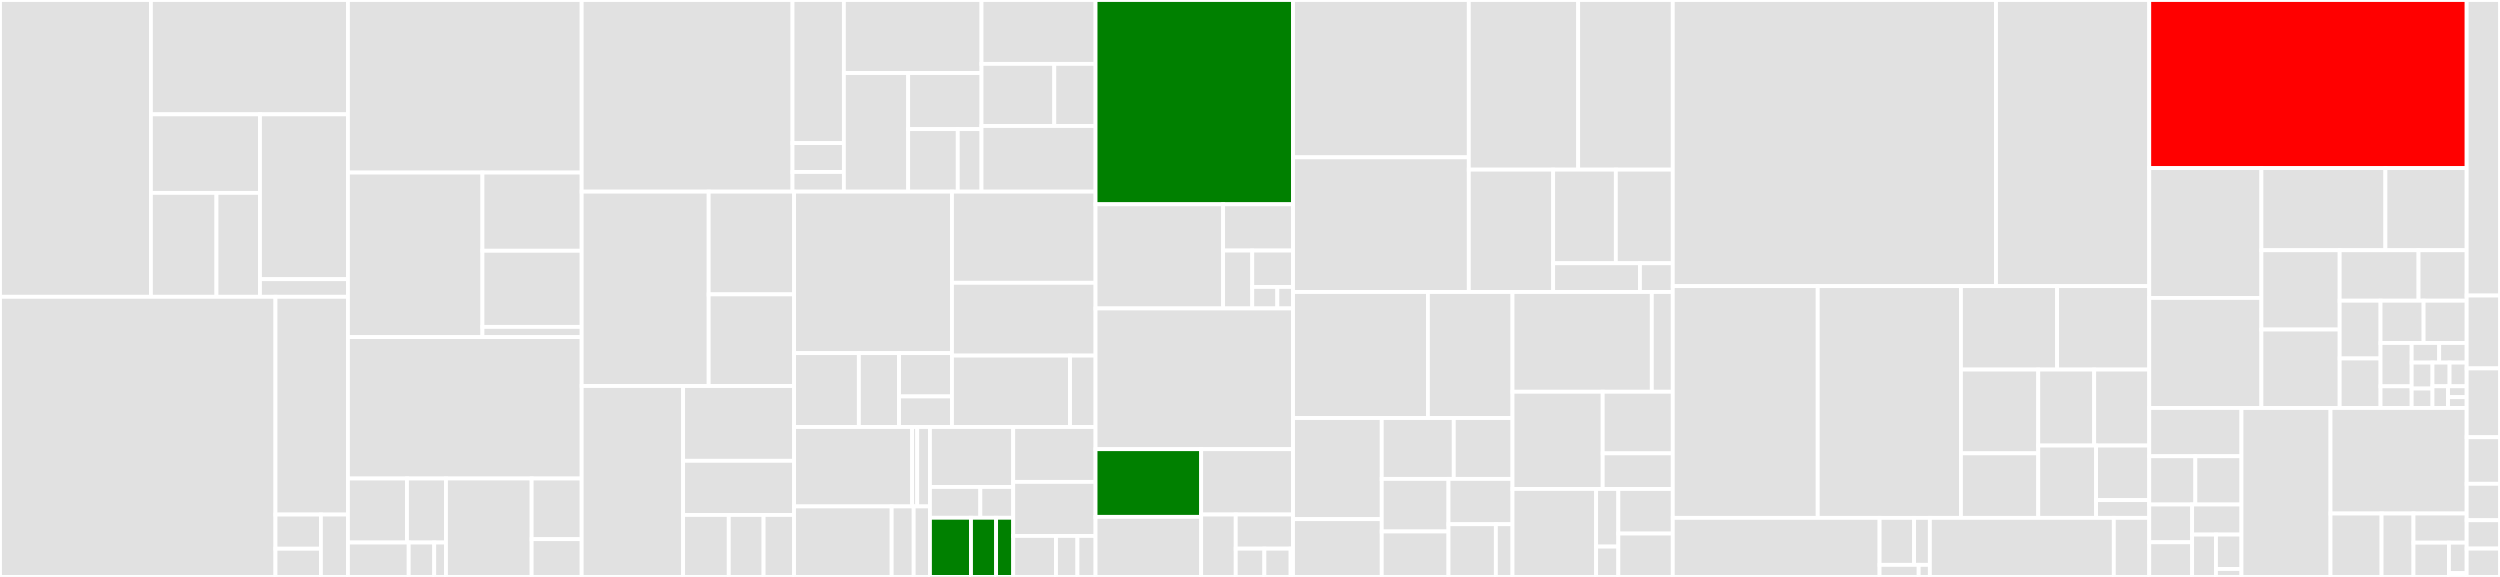 <svg baseProfile="full" width="650" height="150" viewBox="0 0 650 150" version="1.1"
xmlns="http://www.w3.org/2000/svg" xmlns:ev="http://www.w3.org/2001/xml-events"
xmlns:xlink="http://www.w3.org/1999/xlink">

<rect x="0" y="0" width="650" height="150" fill="#333333" stroke="none"/>

<style>rect.s{mask:url(#mask);}</style>
<defs>
  <pattern id="white" width="4" height="4" patternUnits="userSpaceOnUse" patternTransform="rotate(45)">
    <rect width="2" height="2" transform="translate(0,0)" fill="white"></rect>
  </pattern>
  <mask id="mask">
    <rect x="0" y="0" width="100%" height="100%" fill="url(#white)"></rect>
  </mask>
</defs>

<rect x="0" y="0" width="39.237" height="77.167" fill="#e1e1e1" stroke="white" stroke-width="1" class=" tooltipped" data-content="src/Components/CreateImageWizard/steps/Review/ReviewStepTextLists.tsx"><title>src/Components/CreateImageWizard/steps/Review/ReviewStepTextLists.tsx</title></rect>
<rect x="39.237" y="0" width="51.232" height="29.728" fill="#e1e1e1" stroke="white" stroke-width="1" class=" tooltipped" data-content="src/Components/CreateImageWizard/steps/Review/ReviewStep.tsx"><title>src/Components/CreateImageWizard/steps/Review/ReviewStep.tsx</title></rect>
<rect x="39.237" y="29.728" width="28.355" height="20.423" fill="#e1e1e1" stroke="white" stroke-width="1" class=" tooltipped" data-content="src/Components/CreateImageWizard/steps/Review/Footer/CreateDropdown.tsx"><title>src/Components/CreateImageWizard/steps/Review/Footer/CreateDropdown.tsx</title></rect>
<rect x="39.237" y="50.151" width="17.047" height="27.016" fill="#e1e1e1" stroke="white" stroke-width="1" class=" tooltipped" data-content="src/Components/CreateImageWizard/steps/Review/Footer/Footer.tsx"><title>src/Components/CreateImageWizard/steps/Review/Footer/Footer.tsx</title></rect>
<rect x="56.284" y="50.151" width="11.308" height="27.016" fill="#e1e1e1" stroke="white" stroke-width="1" class=" tooltipped" data-content="src/Components/CreateImageWizard/steps/Review/Footer/EditDropdown.tsx"><title>src/Components/CreateImageWizard/steps/Review/Footer/EditDropdown.tsx</title></rect>
<rect x="67.592" y="29.728" width="22.877" height="42.855" fill="#e1e1e1" stroke="white" stroke-width="1" class=" tooltipped" data-content="src/Components/CreateImageWizard/steps/Review/ReviewStepTables.tsx"><title>src/Components/CreateImageWizard/steps/Review/ReviewStepTables.tsx</title></rect>
<rect x="67.592" y="72.583" width="22.877" height="4.585" fill="#e1e1e1" stroke="white" stroke-width="1" class=" tooltipped" data-content="src/Components/CreateImageWizard/steps/Review/index.tsx"><title>src/Components/CreateImageWizard/steps/Review/index.tsx</title></rect>
<rect x="0" y="77.167" width="71.624" height="72.833" fill="#e1e1e1" stroke="white" stroke-width="1" class=" tooltipped" data-content="src/Components/CreateImageWizard/steps/Packages/Packages.tsx"><title>src/Components/CreateImageWizard/steps/Packages/Packages.tsx</title></rect>
<rect x="71.624" y="77.167" width="18.845" height="56.621" fill="#e1e1e1" stroke="white" stroke-width="1" class=" tooltipped" data-content="src/Components/CreateImageWizard/steps/Packages/PackageRecommendations.tsx"><title>src/Components/CreateImageWizard/steps/Packages/PackageRecommendations.tsx</title></rect>
<rect x="71.624" y="133.788" width="11.813" height="8.878" fill="#e1e1e1" stroke="white" stroke-width="1" class=" tooltipped" data-content="src/Components/CreateImageWizard/steps/Packages/components/PackageInfoNotAvailablePopover.tsx"><title>src/Components/CreateImageWizard/steps/Packages/components/PackageInfoNotAvailablePopover.tsx</title></rect>
<rect x="71.624" y="142.666" width="11.813" height="7.334" fill="#e1e1e1" stroke="white" stroke-width="1" class=" tooltipped" data-content="src/Components/CreateImageWizard/steps/Packages/components/CustomHelperText.tsx"><title>src/Components/CreateImageWizard/steps/Packages/components/CustomHelperText.tsx</title></rect>
<rect x="83.437" y="133.788" width="7.032" height="16.212" fill="#e1e1e1" stroke="white" stroke-width="1" class=" tooltipped" data-content="src/Components/CreateImageWizard/steps/Packages/index.tsx"><title>src/Components/CreateImageWizard/steps/Packages/index.tsx</title></rect>
<rect x="90.469" y="0" width="60.768" height="44.872" fill="#e1e1e1" stroke="white" stroke-width="1" class=" tooltipped" data-content="src/Components/CreateImageWizard/steps/Locale/keyboardsList.ts"><title>src/Components/CreateImageWizard/steps/Locale/keyboardsList.ts</title></rect>
<rect x="90.469" y="44.872" width="34.968" height="42.771" fill="#e1e1e1" stroke="white" stroke-width="1" class=" tooltipped" data-content="src/Components/CreateImageWizard/steps/Locale/languagesList.ts"><title>src/Components/CreateImageWizard/steps/Locale/languagesList.ts</title></rect>
<rect x="125.437" y="44.872" width="25.8" height="20.325" fill="#e1e1e1" stroke="white" stroke-width="1" class=" tooltipped" data-content="src/Components/CreateImageWizard/steps/Locale/components/LanguagesDropDown.tsx"><title>src/Components/CreateImageWizard/steps/Locale/components/LanguagesDropDown.tsx</title></rect>
<rect x="125.437" y="65.198" width="25.8" height="19.795" fill="#e1e1e1" stroke="white" stroke-width="1" class=" tooltipped" data-content="src/Components/CreateImageWizard/steps/Locale/components/KeyboardDropDown.tsx"><title>src/Components/CreateImageWizard/steps/Locale/components/KeyboardDropDown.tsx</title></rect>
<rect x="125.437" y="84.993" width="25.8" height="2.651" fill="#e1e1e1" stroke="white" stroke-width="1" class=" tooltipped" data-content="src/Components/CreateImageWizard/steps/Locale/index.tsx"><title>src/Components/CreateImageWizard/steps/Locale/index.tsx</title></rect>
<rect x="90.469" y="87.644" width="60.768" height="36.768" fill="#e1e1e1" stroke="white" stroke-width="1" class=" tooltipped" data-content="src/Components/CreateImageWizard/steps/Repositories/Repositories.tsx"><title>src/Components/CreateImageWizard/steps/Repositories/Repositories.tsx</title></rect>
<rect x="90.469" y="124.412" width="15.345" height="16.641" fill="#e1e1e1" stroke="white" stroke-width="1" class=" tooltipped" data-content="src/Components/CreateImageWizard/steps/Repositories/components/BulkSelect.tsx"><title>src/Components/CreateImageWizard/steps/Repositories/components/BulkSelect.tsx</title></rect>
<rect x="105.814" y="124.412" width="10.139" height="16.641" fill="#e1e1e1" stroke="white" stroke-width="1" class=" tooltipped" data-content="src/Components/CreateImageWizard/steps/Repositories/components/Utilities.ts"><title>src/Components/CreateImageWizard/steps/Repositories/components/Utilities.ts</title></rect>
<rect x="90.469" y="141.053" width="15.8" height="8.947" fill="#e1e1e1" stroke="white" stroke-width="1" class=" tooltipped" data-content="src/Components/CreateImageWizard/steps/Repositories/components/Empty.tsx"><title>src/Components/CreateImageWizard/steps/Repositories/components/Empty.tsx</title></rect>
<rect x="106.268" y="141.053" width="6.626" height="8.947" fill="#e1e1e1" stroke="white" stroke-width="1" class=" tooltipped" data-content="src/Components/CreateImageWizard/steps/Repositories/components/Loading.tsx"><title>src/Components/CreateImageWizard/steps/Repositories/components/Loading.tsx</title></rect>
<rect x="112.894" y="141.053" width="3.058" height="8.947" fill="#e1e1e1" stroke="white" stroke-width="1" class=" tooltipped" data-content="src/Components/CreateImageWizard/steps/Repositories/components/Error.tsx"><title>src/Components/CreateImageWizard/steps/Repositories/components/Error.tsx</title></rect>
<rect x="115.952" y="124.412" width="22.276" height="25.588" fill="#e1e1e1" stroke="white" stroke-width="1" class=" tooltipped" data-content="src/Components/CreateImageWizard/steps/Repositories/RepositoriesStatus.tsx"><title>src/Components/CreateImageWizard/steps/Repositories/RepositoriesStatus.tsx</title></rect>
<rect x="138.228" y="124.412" width="13.009" height="15.773" fill="#e1e1e1" stroke="white" stroke-width="1" class=" tooltipped" data-content="src/Components/CreateImageWizard/steps/Repositories/index.tsx"><title>src/Components/CreateImageWizard/steps/Repositories/index.tsx</title></rect>
<rect x="138.228" y="140.186" width="13.009" height="9.814" fill="#e1e1e1" stroke="white" stroke-width="1" class=" tooltipped" data-content="src/Components/CreateImageWizard/steps/Repositories/RepositoryUnavailable.tsx"><title>src/Components/CreateImageWizard/steps/Repositories/RepositoryUnavailable.tsx</title></rect>
<rect x="151.237" y="0" width="54.815" height="49.829" fill="#e1e1e1" stroke="white" stroke-width="1" class=" tooltipped" data-content="src/Components/CreateImageWizard/steps/Timezone/timezonesList.ts"><title>src/Components/CreateImageWizard/steps/Timezone/timezonesList.ts</title></rect>
<rect x="206.052" y="0" width="13.361" height="37.201" fill="#e1e1e1" stroke="white" stroke-width="1" class=" tooltipped" data-content="src/Components/CreateImageWizard/steps/Timezone/components/TimezoneDropDown.tsx"><title>src/Components/CreateImageWizard/steps/Timezone/components/TimezoneDropDown.tsx</title></rect>
<rect x="206.052" y="37.201" width="13.361" height="7.509" fill="#e1e1e1" stroke="white" stroke-width="1" class=" tooltipped" data-content="src/Components/CreateImageWizard/steps/Timezone/components/NtpServersInput.tsx"><title>src/Components/CreateImageWizard/steps/Timezone/components/NtpServersInput.tsx</title></rect>
<rect x="206.052" y="44.71" width="13.361" height="5.119" fill="#e1e1e1" stroke="white" stroke-width="1" class=" tooltipped" data-content="src/Components/CreateImageWizard/steps/Timezone/index.tsx"><title>src/Components/CreateImageWizard/steps/Timezone/index.tsx</title></rect>
<rect x="219.412" y="0" width="35.781" height="18.989" fill="#e1e1e1" stroke="white" stroke-width="1" class=" tooltipped" data-content="src/Components/CreateImageWizard/steps/TargetEnvironment/Azure/index.tsx"><title>src/Components/CreateImageWizard/steps/TargetEnvironment/Azure/index.tsx</title></rect>
<rect x="219.412" y="18.989" width="16.707" height="30.841" fill="#e1e1e1" stroke="white" stroke-width="1" class=" tooltipped" data-content="src/Components/CreateImageWizard/steps/TargetEnvironment/Azure/AzureSourcesSelect.tsx"><title>src/Components/CreateImageWizard/steps/TargetEnvironment/Azure/AzureSourcesSelect.tsx</title></rect>
<rect x="236.12" y="18.989" width="19.073" height="14.584" fill="#e1e1e1" stroke="white" stroke-width="1" class=" tooltipped" data-content="src/Components/CreateImageWizard/steps/TargetEnvironment/Azure/AzureResourceGroups.tsx"><title>src/Components/CreateImageWizard/steps/TargetEnvironment/Azure/AzureResourceGroups.tsx</title></rect>
<rect x="236.12" y="33.572" width="12.902" height="16.257" fill="#e1e1e1" stroke="white" stroke-width="1" class=" tooltipped" data-content="src/Components/CreateImageWizard/steps/TargetEnvironment/Azure/AzureHyperVSelect.tsx"><title>src/Components/CreateImageWizard/steps/TargetEnvironment/Azure/AzureHyperVSelect.tsx</title></rect>
<rect x="249.022" y="33.572" width="6.171" height="16.257" fill="#e1e1e1" stroke="white" stroke-width="1" class=" tooltipped" data-content="src/Components/CreateImageWizard/steps/TargetEnvironment/Azure/AzureAuthButton.tsx"><title>src/Components/CreateImageWizard/steps/TargetEnvironment/Azure/AzureAuthButton.tsx</title></rect>
<rect x="255.193" y="0" width="29.649" height="16.61" fill="#e1e1e1" stroke="white" stroke-width="1" class=" tooltipped" data-content="src/Components/CreateImageWizard/steps/TargetEnvironment/Aws/index.tsx"><title>src/Components/CreateImageWizard/steps/TargetEnvironment/Aws/index.tsx</title></rect>
<rect x="255.193" y="16.61" width="18.919" height="16.148" fill="#e1e1e1" stroke="white" stroke-width="1" class=" tooltipped" data-content="src/Components/CreateImageWizard/steps/TargetEnvironment/Aws/AwsSourcesSelect.tsx"><title>src/Components/CreateImageWizard/steps/TargetEnvironment/Aws/AwsSourcesSelect.tsx</title></rect>
<rect x="274.112" y="16.61" width="10.73" height="16.148" fill="#e1e1e1" stroke="white" stroke-width="1" class=" tooltipped" data-content="src/Components/CreateImageWizard/steps/TargetEnvironment/Aws/AwsAccountId.tsx"><title>src/Components/CreateImageWizard/steps/TargetEnvironment/Aws/AwsAccountId.tsx</title></rect>
<rect x="255.193" y="32.758" width="29.649" height="17.071" fill="#e1e1e1" stroke="white" stroke-width="1" class=" tooltipped" data-content="src/Components/CreateImageWizard/steps/TargetEnvironment/Gcp/index.tsx"><title>src/Components/CreateImageWizard/steps/TargetEnvironment/Gcp/index.tsx</title></rect>
<rect x="151.237" y="49.829" width="33.022" height="50.54" fill="#e1e1e1" stroke="white" stroke-width="1" class=" tooltipped" data-content="src/Components/CreateImageWizard/steps/Oscap/Oscap.tsx"><title>src/Components/CreateImageWizard/steps/Oscap/Oscap.tsx</title></rect>
<rect x="184.259" y="49.829" width="22.195" height="26.708" fill="#e1e1e1" stroke="white" stroke-width="1" class=" tooltipped" data-content="src/Components/CreateImageWizard/steps/Oscap/OscapProfileInformation.tsx"><title>src/Components/CreateImageWizard/steps/Oscap/OscapProfileInformation.tsx</title></rect>
<rect x="184.259" y="76.537" width="22.195" height="23.832" fill="#e1e1e1" stroke="white" stroke-width="1" class=" tooltipped" data-content="src/Components/CreateImageWizard/steps/Oscap/index.tsx"><title>src/Components/CreateImageWizard/steps/Oscap/index.tsx</title></rect>
<rect x="151.237" y="100.369" width="26.368" height="49.631" fill="#e1e1e1" stroke="white" stroke-width="1" class=" tooltipped" data-content="src/Components/CreateImageWizard/steps/ImageOutput/TargetEnvironment.tsx"><title>src/Components/CreateImageWizard/steps/ImageOutput/TargetEnvironment.tsx</title></rect>
<rect x="177.605" y="100.369" width="28.849" height="19.441" fill="#e1e1e1" stroke="white" stroke-width="1" class=" tooltipped" data-content="src/Components/CreateImageWizard/steps/ImageOutput/ReleaseLifecycle.tsx"><title>src/Components/CreateImageWizard/steps/ImageOutput/ReleaseLifecycle.tsx</title></rect>
<rect x="177.605" y="119.81" width="28.849" height="14.067" fill="#e1e1e1" stroke="white" stroke-width="1" class=" tooltipped" data-content="src/Components/CreateImageWizard/steps/ImageOutput/ReleaseSelect.tsx"><title>src/Components/CreateImageWizard/steps/ImageOutput/ReleaseSelect.tsx</title></rect>
<rect x="177.605" y="133.878" width="11.879" height="16.122" fill="#e1e1e1" stroke="white" stroke-width="1" class=" tooltipped" data-content="src/Components/CreateImageWizard/steps/ImageOutput/ArchSelect.tsx"><title>src/Components/CreateImageWizard/steps/ImageOutput/ArchSelect.tsx</title></rect>
<rect x="189.484" y="133.878" width="9.051" height="16.122" fill="#e1e1e1" stroke="white" stroke-width="1" class=" tooltipped" data-content="src/Components/CreateImageWizard/steps/ImageOutput/CentOSAcknowledgement.tsx"><title>src/Components/CreateImageWizard/steps/ImageOutput/CentOSAcknowledgement.tsx</title></rect>
<rect x="198.535" y="133.878" width="7.919" height="16.122" fill="#e1e1e1" stroke="white" stroke-width="1" class=" tooltipped" data-content="src/Components/CreateImageWizard/steps/ImageOutput/index.tsx"><title>src/Components/CreateImageWizard/steps/ImageOutput/index.tsx</title></rect>
<rect x="206.455" y="49.829" width="41.057" height="41.982" fill="#e1e1e1" stroke="white" stroke-width="1" class=" tooltipped" data-content="src/Components/CreateImageWizard/steps/FileSystem/FileSystemTable.tsx"><title>src/Components/CreateImageWizard/steps/FileSystem/FileSystemTable.tsx</title></rect>
<rect x="206.455" y="91.811" width="16.85" height="19.214" fill="#e1e1e1" stroke="white" stroke-width="1" class=" tooltipped" data-content="src/Components/CreateImageWizard/steps/FileSystem/FileSystemConfiguration.tsx"><title>src/Components/CreateImageWizard/steps/FileSystem/FileSystemConfiguration.tsx</title></rect>
<rect x="223.304" y="91.811" width="10.442" height="19.214" fill="#e1e1e1" stroke="white" stroke-width="1" class=" tooltipped" data-content="src/Components/CreateImageWizard/steps/FileSystem/FileSystemPartition.tsx"><title>src/Components/CreateImageWizard/steps/FileSystem/FileSystemPartition.tsx</title></rect>
<rect x="233.747" y="91.811" width="13.765" height="11.263" fill="#e1e1e1" stroke="white" stroke-width="1" class=" tooltipped" data-content="src/Components/CreateImageWizard/steps/FileSystem/index.tsx"><title>src/Components/CreateImageWizard/steps/FileSystem/index.tsx</title></rect>
<rect x="233.747" y="103.075" width="13.765" height="7.951" fill="#e1e1e1" stroke="white" stroke-width="1" class=" tooltipped" data-content="src/Components/CreateImageWizard/steps/FileSystem/FileSystemAutomaticPartitionInformation.tsx"><title>src/Components/CreateImageWizard/steps/FileSystem/FileSystemAutomaticPartitionInformation.tsx</title></rect>
<rect x="247.511" y="49.829" width="37.331" height="23.697" fill="#e1e1e1" stroke="white" stroke-width="1" class=" tooltipped" data-content="src/Components/CreateImageWizard/steps/Registration/ActivationKeysList.tsx"><title>src/Components/CreateImageWizard/steps/Registration/ActivationKeysList.tsx</title></rect>
<rect x="247.511" y="73.526" width="37.331" height="18.933" fill="#e1e1e1" stroke="white" stroke-width="1" class=" tooltipped" data-content="src/Components/CreateImageWizard/steps/Registration/Registration.tsx"><title>src/Components/CreateImageWizard/steps/Registration/Registration.tsx</title></rect>
<rect x="247.511" y="92.459" width="30.7" height="18.566" fill="#e1e1e1" stroke="white" stroke-width="1" class=" tooltipped" data-content="src/Components/CreateImageWizard/steps/Registration/ActivationKeyInformation.tsx"><title>src/Components/CreateImageWizard/steps/Registration/ActivationKeyInformation.tsx</title></rect>
<rect x="278.211" y="92.459" width="6.631" height="18.566" fill="#e1e1e1" stroke="white" stroke-width="1" class=" tooltipped" data-content="src/Components/CreateImageWizard/steps/Registration/index.tsx"><title>src/Components/CreateImageWizard/steps/Registration/index.tsx</title></rect>
<rect x="206.455" y="111.025" width="30.696" height="20.649" fill="#e1e1e1" stroke="white" stroke-width="1" class=" tooltipped" data-content="src/Components/CreateImageWizard/steps/Kernel/components/KernelName.tsx"><title>src/Components/CreateImageWizard/steps/Kernel/components/KernelName.tsx</title></rect>
<rect x="237.15" y="111.025" width="1.325" height="20.649" fill="#e1e1e1" stroke="white" stroke-width="1" class=" tooltipped" data-content="src/Components/CreateImageWizard/steps/Kernel/components/KernelArguments.tsx"><title>src/Components/CreateImageWizard/steps/Kernel/components/KernelArguments.tsx</title></rect>
<rect x="238.475" y="111.025" width="3.312" height="20.649" fill="#e1e1e1" stroke="white" stroke-width="1" class=" tooltipped" data-content="src/Components/CreateImageWizard/steps/Kernel/index.tsx"><title>src/Components/CreateImageWizard/steps/Kernel/index.tsx</title></rect>
<rect x="206.455" y="131.674" width="25.38" height="18.326" fill="#e1e1e1" stroke="white" stroke-width="1" class=" tooltipped" data-content="src/Components/CreateImageWizard/steps/Users/component/UserInfo.tsx"><title>src/Components/CreateImageWizard/steps/Users/component/UserInfo.tsx</title></rect>
<rect x="231.835" y="131.674" width="5.723" height="18.326" fill="#e1e1e1" stroke="white" stroke-width="1" class=" tooltipped" data-content="src/Components/CreateImageWizard/steps/Users/component/Empty.tsx"><title>src/Components/CreateImageWizard/steps/Users/component/Empty.tsx</title></rect>
<rect x="237.558" y="131.674" width="4.23" height="18.326" fill="#e1e1e1" stroke="white" stroke-width="1" class=" tooltipped" data-content="src/Components/CreateImageWizard/steps/Users/index.tsx"><title>src/Components/CreateImageWizard/steps/Users/index.tsx</title></rect>
<rect x="241.788" y="111.025" width="21.644" height="15.59" fill="#e1e1e1" stroke="white" stroke-width="1" class=" tooltipped" data-content="src/Components/CreateImageWizard/steps/Snapshot/Snapshot.tsx"><title>src/Components/CreateImageWizard/steps/Snapshot/Snapshot.tsx</title></rect>
<rect x="241.788" y="126.615" width="13.101" height="8.006" fill="#e1e1e1" stroke="white" stroke-width="1" class=" tooltipped" data-content="src/Components/CreateImageWizard/steps/Snapshot/index.tsx"><title>src/Components/CreateImageWizard/steps/Snapshot/index.tsx</title></rect>
<rect x="254.888" y="126.615" width="8.544" height="8.006" fill="#e1e1e1" stroke="white" stroke-width="1" class=" tooltipped" data-content="src/Components/CreateImageWizard/steps/Snapshot/components/ConditionalTooltip.tsx"><title>src/Components/CreateImageWizard/steps/Snapshot/components/ConditionalTooltip.tsx</title></rect>
<rect x="241.788" y="134.621" width="10.674" height="15.379" fill="green" stroke="white" stroke-width="1" class=" tooltipped" data-content="src/Components/CreateImageWizard/steps/Firewall/components/Services.tsx"><title>src/Components/CreateImageWizard/steps/Firewall/components/Services.tsx</title></rect>
<rect x="252.462" y="134.621" width="6.523" height="15.379" fill="green" stroke="white" stroke-width="1" class=" tooltipped" data-content="src/Components/CreateImageWizard/steps/Firewall/components/PortsInput.tsx"><title>src/Components/CreateImageWizard/steps/Firewall/components/PortsInput.tsx</title></rect>
<rect x="258.984" y="134.621" width="4.447" height="15.379" fill="green" stroke="white" stroke-width="1" class=" tooltipped" data-content="src/Components/CreateImageWizard/steps/Firewall/index.tsx"><title>src/Components/CreateImageWizard/steps/Firewall/index.tsx</title></rect>
<rect x="263.432" y="111.025" width="21.41" height="14.269" fill="#e1e1e1" stroke="white" stroke-width="1" class=" tooltipped" data-content="src/Components/CreateImageWizard/steps/FirstBoot/index.tsx"><title>src/Components/CreateImageWizard/steps/FirstBoot/index.tsx</title></rect>
<rect x="263.432" y="125.295" width="21.41" height="14.056" fill="#e1e1e1" stroke="white" stroke-width="1" class=" tooltipped" data-content="src/Components/CreateImageWizard/steps/Details/index.tsx"><title>src/Components/CreateImageWizard/steps/Details/index.tsx</title></rect>
<rect x="263.432" y="139.351" width="11.133" height="10.649" fill="#e1e1e1" stroke="white" stroke-width="1" class=" tooltipped" data-content="src/Components/CreateImageWizard/steps/Hostname/components/HostnameInput.tsx"><title>src/Components/CreateImageWizard/steps/Hostname/components/HostnameInput.tsx</title></rect>
<rect x="274.565" y="139.351" width="5.567" height="10.649" fill="#e1e1e1" stroke="white" stroke-width="1" class=" tooltipped" data-content="src/Components/CreateImageWizard/steps/Hostname/index.tsx"><title>src/Components/CreateImageWizard/steps/Hostname/index.tsx</title></rect>
<rect x="280.132" y="139.351" width="4.71" height="10.649" fill="#e1e1e1" stroke="white" stroke-width="1" class=" tooltipped" data-content="src/Components/CreateImageWizard/steps/Services/index.tsx"><title>src/Components/CreateImageWizard/steps/Services/index.tsx</title></rect>
<rect x="284.842" y="0" width="51.345" height="53.108" fill="green" stroke="white" stroke-width="1" class=" tooltipped" data-content="src/Components/CreateImageWizard/utilities/requestMapper.ts"><title>src/Components/CreateImageWizard/utilities/requestMapper.ts</title></rect>
<rect x="284.842" y="53.108" width="33.164" height="27.087" fill="#e1e1e1" stroke="white" stroke-width="1" class=" tooltipped" data-content="src/Components/CreateImageWizard/utilities/useValidation.tsx"><title>src/Components/CreateImageWizard/utilities/useValidation.tsx</title></rect>
<rect x="318.006" y="53.108" width="18.181" height="12.039" fill="#e1e1e1" stroke="white" stroke-width="1" class=" tooltipped" data-content="src/Components/CreateImageWizard/utilities/checkRepositoriesAvailability.ts"><title>src/Components/CreateImageWizard/utilities/checkRepositoriesAvailability.ts</title></rect>
<rect x="318.006" y="65.147" width="7.575" height="15.048" fill="#e1e1e1" stroke="white" stroke-width="1" class=" tooltipped" data-content="src/Components/CreateImageWizard/utilities/useGenerateDefaultName.ts"><title>src/Components/CreateImageWizard/utilities/useGenerateDefaultName.ts</title></rect>
<rect x="325.581" y="65.147" width="10.606" height="9.459" fill="#e1e1e1" stroke="white" stroke-width="1" class=" tooltipped" data-content="src/Components/CreateImageWizard/utilities/parseSizeUnit.ts"><title>src/Components/CreateImageWizard/utilities/parseSizeUnit.ts</title></rect>
<rect x="325.581" y="74.606" width="6.527" height="5.589" fill="#e1e1e1" stroke="white" stroke-width="1" class=" tooltipped" data-content="src/Components/CreateImageWizard/utilities/generateRandomId.ts"><title>src/Components/CreateImageWizard/utilities/generateRandomId.ts</title></rect>
<rect x="332.108" y="74.606" width="4.079" height="5.589" fill="#e1e1e1" stroke="white" stroke-width="1" class=" tooltipped" data-content="src/Components/CreateImageWizard/utilities/hasSpecificTargetOnly.ts"><title>src/Components/CreateImageWizard/utilities/hasSpecificTargetOnly.ts</title></rect>
<rect x="284.842" y="80.195" width="51.345" height="36.59" fill="#e1e1e1" stroke="white" stroke-width="1" class=" tooltipped" data-content="src/Components/CreateImageWizard/CreateImageWizard.tsx"><title>src/Components/CreateImageWizard/CreateImageWizard.tsx</title></rect>
<rect x="284.842" y="116.785" width="27.457" height="17.604" fill="green" stroke="white" stroke-width="1" class=" tooltipped" data-content="src/Components/CreateImageWizard/validators.ts"><title>src/Components/CreateImageWizard/validators.ts</title></rect>
<rect x="284.842" y="134.389" width="27.457" height="15.611" fill="#e1e1e1" stroke="white" stroke-width="1" class=" tooltipped" data-content="src/Components/CreateImageWizard/ValidatedTextInput.tsx"><title>src/Components/CreateImageWizard/ValidatedTextInput.tsx</title></rect>
<rect x="312.299" y="116.785" width="23.888" height="16.989" fill="#e1e1e1" stroke="white" stroke-width="1" class=" tooltipped" data-content="src/Components/CreateImageWizard/ChippingInput.tsx"><title>src/Components/CreateImageWizard/ChippingInput.tsx</title></rect>
<rect x="312.299" y="133.774" width="8.993" height="16.226" fill="#e1e1e1" stroke="white" stroke-width="1" class=" tooltipped" data-content="src/Components/CreateImageWizard/EditImageWizard.tsx"><title>src/Components/CreateImageWizard/EditImageWizard.tsx</title></rect>
<rect x="321.292" y="133.774" width="14.895" height="8.878" fill="#e1e1e1" stroke="white" stroke-width="1" class=" tooltipped" data-content="src/Components/CreateImageWizard/ImportImageWizard.tsx"><title>src/Components/CreateImageWizard/ImportImageWizard.tsx</title></rect>
<rect x="321.292" y="142.653" width="7.447" height="7.347" fill="#e1e1e1" stroke="white" stroke-width="1" class=" tooltipped" data-content="src/Components/CreateImageWizard/UsrSubDirectoriesDisabled.tsx"><title>src/Components/CreateImageWizard/UsrSubDirectoriesDisabled.tsx</title></rect>
<rect x="328.74" y="142.653" width="6.827" height="7.347" fill="#e1e1e1" stroke="white" stroke-width="1" class=" tooltipped" data-content="src/Components/CreateImageWizard/index.tsx"><title>src/Components/CreateImageWizard/index.tsx</title></rect>
<rect x="335.566" y="142.653" width="0.621" height="7.347" fill="#e1e1e1" stroke="white" stroke-width="1" class=" tooltipped" data-content="src/Components/CreateImageWizard/types.ts"><title>src/Components/CreateImageWizard/types.ts</title></rect>
<rect x="336.187" y="0" width="45.705" height="40.905" fill="#e1e1e1" stroke="white" stroke-width="1" class=" tooltipped" data-content="src/Components/ImagesTable/ImagesTable.tsx"><title>src/Components/ImagesTable/ImagesTable.tsx</title></rect>
<rect x="336.187" y="40.905" width="45.705" height="35.019" fill="#e1e1e1" stroke="white" stroke-width="1" class=" tooltipped" data-content="src/Components/ImagesTable/ImageDetails.tsx"><title>src/Components/ImagesTable/ImageDetails.tsx</title></rect>
<rect x="381.892" y="0" width="28.429" height="44.11" fill="#e1e1e1" stroke="white" stroke-width="1" class=" tooltipped" data-content="src/Components/ImagesTable/Instance.tsx"><title>src/Components/ImagesTable/Instance.tsx</title></rect>
<rect x="410.321" y="0" width="24.604" height="44.11" fill="#e1e1e1" stroke="white" stroke-width="1" class=" tooltipped" data-content="src/Components/ImagesTable/Status.tsx"><title>src/Components/ImagesTable/Status.tsx</title></rect>
<rect x="381.892" y="44.11" width="21.93" height="31.814" fill="#e1e1e1" stroke="white" stroke-width="1" class=" tooltipped" data-content="src/Components/ImagesTable/ImagesTableToolbar.tsx"><title>src/Components/ImagesTable/ImagesTableToolbar.tsx</title></rect>
<rect x="403.822" y="44.11" width="16.301" height="24.337" fill="#e1e1e1" stroke="white" stroke-width="1" class=" tooltipped" data-content="src/Components/ImagesTable/ClonesTable.tsx"><title>src/Components/ImagesTable/ClonesTable.tsx</title></rect>
<rect x="420.122" y="44.11" width="14.802" height="24.337" fill="#e1e1e1" stroke="white" stroke-width="1" class=" tooltipped" data-content="src/Components/ImagesTable/EmptyState.tsx"><title>src/Components/ImagesTable/EmptyState.tsx</title></rect>
<rect x="403.822" y="68.447" width="22.565" height="7.477" fill="#e1e1e1" stroke="white" stroke-width="1" class=" tooltipped" data-content="src/Components/ImagesTable/Release.tsx"><title>src/Components/ImagesTable/Release.tsx</title></rect>
<rect x="426.386" y="68.447" width="8.538" height="7.477" fill="#e1e1e1" stroke="white" stroke-width="1" class=" tooltipped" data-content="src/Components/ImagesTable/Target.tsx"><title>src/Components/ImagesTable/Target.tsx</title></rect>
<rect x="336.187" y="75.924" width="35.073" height="32.763" fill="#e1e1e1" stroke="white" stroke-width="1" class=" tooltipped" data-content="src/Components/Blueprints/ImportBlueprintModal.tsx"><title>src/Components/Blueprints/ImportBlueprintModal.tsx</title></rect>
<rect x="371.26" y="75.924" width="21.99" height="32.763" fill="#e1e1e1" stroke="white" stroke-width="1" class=" tooltipped" data-content="src/Components/Blueprints/BlueprintsSideBar.tsx"><title>src/Components/Blueprints/BlueprintsSideBar.tsx</title></rect>
<rect x="336.187" y="108.687" width="23.068" height="26.29" fill="#e1e1e1" stroke="white" stroke-width="1" class=" tooltipped" data-content="src/Components/Blueprints/BuildImagesButton.tsx"><title>src/Components/Blueprints/BuildImagesButton.tsx</title></rect>
<rect x="336.187" y="134.977" width="23.068" height="15.023" fill="#e1e1e1" stroke="white" stroke-width="1" class=" tooltipped" data-content="src/Components/Blueprints/helpers/onPremToHostedBlueprintMapper.tsx"><title>src/Components/Blueprints/helpers/onPremToHostedBlueprintMapper.tsx</title></rect>
<rect x="359.255" y="108.687" width="18.726" height="15.828" fill="#e1e1e1" stroke="white" stroke-width="1" class=" tooltipped" data-content="src/Components/Blueprints/BlueprintActionsMenu.tsx"><title>src/Components/Blueprints/BlueprintActionsMenu.tsx</title></rect>
<rect x="377.981" y="108.687" width="15.269" height="15.828" fill="#e1e1e1" stroke="white" stroke-width="1" class=" tooltipped" data-content="src/Components/Blueprints/DeleteBlueprintModal.tsx"><title>src/Components/Blueprints/DeleteBlueprintModal.tsx</title></rect>
<rect x="359.255" y="124.514" width="17.355" height="13.662" fill="#e1e1e1" stroke="white" stroke-width="1" class=" tooltipped" data-content="src/Components/Blueprints/BlueprintDiffModal.tsx"><title>src/Components/Blueprints/BlueprintDiffModal.tsx</title></rect>
<rect x="359.255" y="138.177" width="17.355" height="11.823" fill="#e1e1e1" stroke="white" stroke-width="1" class=" tooltipped" data-content="src/Components/Blueprints/BlueprintVersionFilter.tsx"><title>src/Components/Blueprints/BlueprintVersionFilter.tsx</title></rect>
<rect x="376.611" y="124.514" width="16.64" height="11.784" fill="#e1e1e1" stroke="white" stroke-width="1" class=" tooltipped" data-content="src/Components/Blueprints/BlueprintsPagination.tsx"><title>src/Components/Blueprints/BlueprintsPagination.tsx</title></rect>
<rect x="376.611" y="136.298" width="12.313" height="13.702" fill="#e1e1e1" stroke="white" stroke-width="1" class=" tooltipped" data-content="src/Components/Blueprints/BlueprintCard.tsx"><title>src/Components/Blueprints/BlueprintCard.tsx</title></rect>
<rect x="388.924" y="136.298" width="4.326" height="13.702" fill="#e1e1e1" stroke="white" stroke-width="1" class=" tooltipped" data-content="src/Components/Blueprints/EditBlueprintButton.tsx"><title>src/Components/Blueprints/EditBlueprintButton.tsx</title></rect>
<rect x="393.25" y="75.924" width="36.223" height="25.932" fill="#e1e1e1" stroke="white" stroke-width="1" class=" tooltipped" data-content="src/Components/ShareImageModal/RegionsSelect.tsx"><title>src/Components/ShareImageModal/RegionsSelect.tsx</title></rect>
<rect x="429.473" y="75.924" width="5.451" height="25.932" fill="#e1e1e1" stroke="white" stroke-width="1" class=" tooltipped" data-content="src/Components/ShareImageModal/ShareImageModal.tsx"><title>src/Components/ShareImageModal/ShareImageModal.tsx</title></rect>
<rect x="393.25" y="101.856" width="23.453" height="25.276" fill="#e1e1e1" stroke="white" stroke-width="1" class=" tooltipped" data-content="src/Components/LandingPage/LandingPage.tsx"><title>src/Components/LandingPage/LandingPage.tsx</title></rect>
<rect x="416.703" y="101.856" width="18.221" height="16.016" fill="#e1e1e1" stroke="white" stroke-width="1" class=" tooltipped" data-content="src/Components/LandingPage/Quickstarts.tsx"><title>src/Components/LandingPage/Quickstarts.tsx</title></rect>
<rect x="416.703" y="117.872" width="18.221" height="9.259" fill="#e1e1e1" stroke="white" stroke-width="1" class=" tooltipped" data-content="src/Components/LandingPage/NewAlert.tsx"><title>src/Components/LandingPage/NewAlert.tsx</title></rect>
<rect x="393.25" y="127.132" width="21.734" height="22.868" fill="#e1e1e1" stroke="white" stroke-width="1" class=" tooltipped" data-content="src/Components/sharedComponents/ImageBuilderHeader.tsx"><title>src/Components/sharedComponents/ImageBuilderHeader.tsx</title></rect>
<rect x="414.985" y="127.132" width="5.783" height="14.983" fill="#e1e1e1" stroke="white" stroke-width="1" class=" tooltipped" data-content="src/Components/sharedComponents/DocumentationButton.tsx"><title>src/Components/sharedComponents/DocumentationButton.tsx</title></rect>
<rect x="414.985" y="142.114" width="5.783" height="7.886" fill="#e1e1e1" stroke="white" stroke-width="1" class=" tooltipped" data-content="src/Components/sharedComponents/BetaLabel.tsx"><title>src/Components/sharedComponents/BetaLabel.tsx</title></rect>
<rect x="420.767" y="127.132" width="14.157" height="11.595" fill="#e1e1e1" stroke="white" stroke-width="1" class=" tooltipped" data-content="src/Components/edge/ImagesTable.tsx"><title>src/Components/edge/ImagesTable.tsx</title></rect>
<rect x="420.767" y="138.727" width="14.157" height="11.273" fill="#e1e1e1" stroke="white" stroke-width="1" class=" tooltipped" data-content="src/Components/edge/ImageDetails.tsx"><title>src/Components/edge/ImageDetails.tsx</title></rect>
<rect x="434.924" y="0" width="84.036" height="74.393" fill="#e1e1e1" stroke="white" stroke-width="1" class=" tooltipped" data-content="src/test/fixtures/composes.ts"><title>src/test/fixtures/composes.ts</title></rect>
<rect x="518.96" y="0" width="39.842" height="74.393" fill="#e1e1e1" stroke="white" stroke-width="1" class=" tooltipped" data-content="src/test/fixtures/repositories.ts"><title>src/test/fixtures/repositories.ts</title></rect>
<rect x="434.924" y="74.393" width="37.685" height="60.258" fill="#e1e1e1" stroke="white" stroke-width="1" class=" tooltipped" data-content="src/test/fixtures/blueprints.ts"><title>src/test/fixtures/blueprints.ts</title></rect>
<rect x="472.61" y="74.393" width="37.231" height="60.258" fill="#e1e1e1" stroke="white" stroke-width="1" class=" tooltipped" data-content="src/test/fixtures/editMode.ts"><title>src/test/fixtures/editMode.ts</title></rect>
<rect x="509.841" y="74.393" width="25.006" height="21.7" fill="#e1e1e1" stroke="white" stroke-width="1" class=" tooltipped" data-content="src/test/fixtures/packages.ts"><title>src/test/fixtures/packages.ts</title></rect>
<rect x="534.847" y="74.393" width="23.955" height="21.7" fill="#e1e1e1" stroke="white" stroke-width="1" class=" tooltipped" data-content="src/test/fixtures/architectures.ts"><title>src/test/fixtures/architectures.ts</title></rect>
<rect x="509.841" y="96.093" width="20.105" height="21.774" fill="#e1e1e1" stroke="white" stroke-width="1" class=" tooltipped" data-content="src/test/fixtures/oscap.ts"><title>src/test/fixtures/oscap.ts</title></rect>
<rect x="509.841" y="117.866" width="20.105" height="16.784" fill="#e1e1e1" stroke="white" stroke-width="1" class=" tooltipped" data-content="src/test/fixtures/snapshots.ts"><title>src/test/fixtures/snapshots.ts</title></rect>
<rect x="529.946" y="96.093" width="14.543" height="19.753" fill="#e1e1e1" stroke="white" stroke-width="1" class=" tooltipped" data-content="src/test/fixtures/activationKeys.ts"><title>src/test/fixtures/activationKeys.ts</title></rect>
<rect x="544.489" y="96.093" width="14.313" height="19.753" fill="#e1e1e1" stroke="white" stroke-width="1" class=" tooltipped" data-content="src/test/fixtures/customizations.ts"><title>src/test/fixtures/customizations.ts</title></rect>
<rect x="529.946" y="115.846" width="15.034" height="18.805" fill="#e1e1e1" stroke="white" stroke-width="1" class=" tooltipped" data-content="src/test/fixtures/sources.ts"><title>src/test/fixtures/sources.ts</title></rect>
<rect x="544.98" y="115.846" width="13.822" height="14.186" fill="#e1e1e1" stroke="white" stroke-width="1" class=" tooltipped" data-content="src/test/fixtures/compliance.ts"><title>src/test/fixtures/compliance.ts</title></rect>
<rect x="544.98" y="130.032" width="13.822" height="4.619" fill="#e1e1e1" stroke="white" stroke-width="1" class=" tooltipped" data-content="src/test/fixtures/features.ts"><title>src/test/fixtures/features.ts</title></rect>
<rect x="434.924" y="134.65" width="53.769" height="15.35" fill="#e1e1e1" stroke="white" stroke-width="1" class=" tooltipped" data-content="src/test/mocks/handlers.js"><title>src/test/mocks/handlers.js</title></rect>
<rect x="488.694" y="134.65" width="8.963" height="12.21" fill="#e1e1e1" stroke="white" stroke-width="1" class=" tooltipped" data-content="src/test/mocks/cockpit/index.ts"><title>src/test/mocks/cockpit/index.ts</title></rect>
<rect x="497.657" y="134.65" width="4.108" height="12.21" fill="#e1e1e1" stroke="white" stroke-width="1" class=" tooltipped" data-content="src/test/mocks/cockpit/fsinfo.ts"><title>src/test/mocks/cockpit/fsinfo.ts</title></rect>
<rect x="488.694" y="146.86" width="10.166" height="3.14" fill="#e1e1e1" stroke="white" stroke-width="1" class=" tooltipped" data-content="src/test/mocks/browser.ts"><title>src/test/mocks/browser.ts</title></rect>
<rect x="498.86" y="146.86" width="2.905" height="3.14" fill="#e1e1e1" stroke="white" stroke-width="1" class=" tooltipped" data-content="src/test/mocks/server.ts"><title>src/test/mocks/server.ts</title></rect>
<rect x="501.765" y="134.65" width="47.828" height="15.35" fill="#e1e1e1" stroke="white" stroke-width="1" class=" tooltipped" data-content="src/test/Components/CreateImageWizard/wizardTestUtils.tsx"><title>src/test/Components/CreateImageWizard/wizardTestUtils.tsx</title></rect>
<rect x="549.593" y="134.65" width="9.209" height="15.35" fill="#e1e1e1" stroke="white" stroke-width="1" class=" tooltipped" data-content="src/test/testUtils.js"><title>src/test/testUtils.js</title></rect>
<rect x="558.802" y="0" width="82.534" height="43.702" fill="red" stroke="white" stroke-width="1" class=" tooltipped" data-content="src/store/wizardSlice.ts"><title>src/store/wizardSlice.ts</title></rect>
<rect x="558.802" y="43.702" width="29.168" height="33.767" fill="#e1e1e1" stroke="white" stroke-width="1" class=" tooltipped" data-content="src/store/enhancedImageBuilderApi.ts"><title>src/store/enhancedImageBuilderApi.ts</title></rect>
<rect x="558.802" y="77.469" width="29.168" height="28.608" fill="#e1e1e1" stroke="white" stroke-width="1" class=" tooltipped" data-content="src/store/imageBuilderApi.ts"><title>src/store/imageBuilderApi.ts</title></rect>
<rect x="587.97" y="43.702" width="32.233" height="21.362" fill="#e1e1e1" stroke="white" stroke-width="1" class=" tooltipped" data-content="src/store/edgeApi.ts"><title>src/store/edgeApi.ts</title></rect>
<rect x="620.203" y="43.702" width="21.133" height="21.362" fill="#e1e1e1" stroke="white" stroke-width="1" class=" tooltipped" data-content="src/store/cockpitApi.ts"><title>src/store/cockpitApi.ts</title></rect>
<rect x="587.97" y="65.063" width="20.346" height="20.619" fill="#e1e1e1" stroke="white" stroke-width="1" class=" tooltipped" data-content="src/store/contentSourcesApi.ts"><title>src/store/contentSourcesApi.ts</title></rect>
<rect x="587.97" y="85.682" width="20.346" height="20.395" fill="#e1e1e1" stroke="white" stroke-width="1" class=" tooltipped" data-content="src/store/index.ts"><title>src/store/index.ts</title></rect>
<rect x="608.316" y="65.063" width="20.507" height="13.119" fill="#e1e1e1" stroke="white" stroke-width="1" class=" tooltipped" data-content="src/store/BlueprintSlice.ts"><title>src/store/BlueprintSlice.ts</title></rect>
<rect x="628.823" y="65.063" width="12.513" height="13.119" fill="#e1e1e1" stroke="white" stroke-width="1" class=" tooltipped" data-content="src/store/enhancedCockpitApi.ts"><title>src/store/enhancedCockpitApi.ts</title></rect>
<rect x="608.316" y="78.182" width="10.625" height="15.02" fill="#e1e1e1" stroke="white" stroke-width="1" class=" tooltipped" data-content="src/store/typeGuards.ts"><title>src/store/typeGuards.ts</title></rect>
<rect x="608.316" y="93.203" width="10.625" height="12.875" fill="#e1e1e1" stroke="white" stroke-width="1" class=" tooltipped" data-content="src/store/complianceApi.ts"><title>src/store/complianceApi.ts</title></rect>
<rect x="618.941" y="78.182" width="11.197" height="10.995" fill="#e1e1e1" stroke="white" stroke-width="1" class=" tooltipped" data-content="src/store/emptyImageBuilderApi.ts"><title>src/store/emptyImageBuilderApi.ts</title></rect>
<rect x="630.139" y="78.182" width="11.197" height="10.995" fill="#e1e1e1" stroke="white" stroke-width="1" class=" tooltipped" data-content="src/store/rhsmApi.ts"><title>src/store/rhsmApi.ts</title></rect>
<rect x="618.941" y="89.177" width="8.095" height="11.267" fill="#e1e1e1" stroke="white" stroke-width="1" class=" tooltipped" data-content="src/store/provisioningApi.ts"><title>src/store/provisioningApi.ts</title></rect>
<rect x="618.941" y="100.444" width="8.095" height="5.633" fill="#e1e1e1" stroke="white" stroke-width="1" class=" tooltipped" data-content="src/store/backendApi.ts"><title>src/store/backendApi.ts</title></rect>
<rect x="627.036" y="89.177" width="7.15" height="5.102" fill="#e1e1e1" stroke="white" stroke-width="1" class=" tooltipped" data-content="src/store/emptyComplianceApi.ts"><title>src/store/emptyComplianceApi.ts</title></rect>
<rect x="634.186" y="89.177" width="7.15" height="5.102" fill="#e1e1e1" stroke="white" stroke-width="1" class=" tooltipped" data-content="src/store/emptyContentSourcesApi.ts"><title>src/store/emptyContentSourcesApi.ts</title></rect>
<rect x="627.036" y="94.279" width="5.411" height="6.742" fill="#e1e1e1" stroke="white" stroke-width="1" class=" tooltipped" data-content="src/store/emptyProvisioningApi.ts"><title>src/store/emptyProvisioningApi.ts</title></rect>
<rect x="627.036" y="101.021" width="5.411" height="5.056" fill="#e1e1e1" stroke="white" stroke-width="1" class=" tooltipped" data-content="src/store/emptyCockpitApi.ts"><title>src/store/emptyCockpitApi.ts</title></rect>
<rect x="632.447" y="94.279" width="4.445" height="6.156" fill="#e1e1e1" stroke="white" stroke-width="1" class=" tooltipped" data-content="src/store/emptyEdgeApi.ts"><title>src/store/emptyEdgeApi.ts</title></rect>
<rect x="636.891" y="94.279" width="4.445" height="6.156" fill="#e1e1e1" stroke="white" stroke-width="1" class=" tooltipped" data-content="src/store/emptyRhsmApi.ts"><title>src/store/emptyRhsmApi.ts</title></rect>
<rect x="632.447" y="100.435" width="4.041" height="5.643" fill="#e1e1e1" stroke="white" stroke-width="1" class=" tooltipped" data-content="src/store/listenerMiddleware.ts"><title>src/store/listenerMiddleware.ts</title></rect>
<rect x="636.487" y="100.435" width="4.849" height="2.821" fill="#e1e1e1" stroke="white" stroke-width="1" class=" tooltipped" data-content="src/store/helpers.ts"><title>src/store/helpers.ts</title></rect>
<rect x="636.487" y="103.256" width="4.849" height="2.821" fill="#e1e1e1" stroke="white" stroke-width="1" class=" tooltipped" data-content="src/store/hooks.ts"><title>src/store/hooks.ts</title></rect>
<rect x="558.802" y="106.077" width="23.982" height="12.549" fill="#e1e1e1" stroke="white" stroke-width="1" class=" tooltipped" data-content="src/Utilities/time.ts"><title>src/Utilities/time.ts</title></rect>
<rect x="558.802" y="118.627" width="11.991" height="12.549" fill="#e1e1e1" stroke="white" stroke-width="1" class=" tooltipped" data-content="src/Utilities/edge.ts"><title>src/Utilities/edge.ts</title></rect>
<rect x="570.793" y="118.627" width="11.991" height="12.549" fill="#e1e1e1" stroke="white" stroke-width="1" class=" tooltipped" data-content="src/Utilities/useProvisioningPermissions.ts"><title>src/Utilities/useProvisioningPermissions.ts</title></rect>
<rect x="558.802" y="131.176" width="11.143" height="9.821" fill="#e1e1e1" stroke="white" stroke-width="1" class=" tooltipped" data-content="src/Utilities/sortfn.ts"><title>src/Utilities/sortfn.ts</title></rect>
<rect x="558.802" y="140.997" width="11.143" height="9.003" fill="#e1e1e1" stroke="white" stroke-width="1" class=" tooltipped" data-content="src/Utilities/useDebounce.tsx"><title>src/Utilities/useDebounce.tsx</title></rect>
<rect x="569.945" y="131.176" width="12.839" height="7.814" fill="#e1e1e1" stroke="white" stroke-width="1" class=" tooltipped" data-content="src/Utilities/useGetEnvironment.ts"><title>src/Utilities/useGetEnvironment.ts</title></rect>
<rect x="569.945" y="138.99" width="6.212" height="11.01" fill="#e1e1e1" stroke="white" stroke-width="1" class=" tooltipped" data-content="src/Utilities/isRhel.ts"><title>src/Utilities/isRhel.ts</title></rect>
<rect x="576.157" y="138.99" width="6.626" height="8.946" fill="#e1e1e1" stroke="white" stroke-width="1" class=" tooltipped" data-content="src/Utilities/releaseToVersion.ts"><title>src/Utilities/releaseToVersion.ts</title></rect>
<rect x="576.157" y="147.936" width="6.626" height="2.064" fill="#e1e1e1" stroke="white" stroke-width="1" class=" tooltipped" data-content="src/Utilities/path.ts"><title>src/Utilities/path.ts</title></rect>
<rect x="582.783" y="106.077" width="23.151" height="43.923" fill="#e1e1e1" stroke="white" stroke-width="1" class=" tooltipped" data-content="src/constants.ts"><title>src/constants.ts</title></rect>
<rect x="605.935" y="106.077" width="35.402" height="27.436" fill="#e1e1e1" stroke="white" stroke-width="1" class=" tooltipped" data-content="src/mockServiceWorker.js"><title>src/mockServiceWorker.js</title></rect>
<rect x="605.935" y="133.513" width="13.276" height="16.487" fill="#e1e1e1" stroke="white" stroke-width="1" class=" tooltipped" data-content="src/Router.tsx"><title>src/Router.tsx</title></rect>
<rect x="619.21" y="133.513" width="8.297" height="16.487" fill="#e1e1e1" stroke="white" stroke-width="1" class=" tooltipped" data-content="src/AppCockpit.tsx"><title>src/AppCockpit.tsx</title></rect>
<rect x="627.507" y="133.513" width="13.829" height="7.584" fill="#e1e1e1" stroke="white" stroke-width="1" class=" tooltipped" data-content="src/AppEntry.tsx"><title>src/AppEntry.tsx</title></rect>
<rect x="627.507" y="141.097" width="9.219" height="8.903" fill="#e1e1e1" stroke="white" stroke-width="1" class=" tooltipped" data-content="src/App.tsx"><title>src/App.tsx</title></rect>
<rect x="636.727" y="141.097" width="4.61" height="7.914" fill="#e1e1e1" stroke="white" stroke-width="1" class=" tooltipped" data-content="src/bootstrap.tsx"><title>src/bootstrap.tsx</title></rect>
<rect x="636.727" y="149.011" width="4.61" height="0.989" fill="#e1e1e1" stroke="white" stroke-width="1" class=" tooltipped" data-content="src/entry.ts"><title>src/entry.ts</title></rect>
<rect x="641.336" y="0" width="8.664" height="76.842" fill="#e1e1e1" stroke="white" stroke-width="1" class=" tooltipped" data-content="fec.config.js"><title>fec.config.js</title></rect>
<rect x="641.336" y="76.842" width="8.664" height="18.947" fill="#e1e1e1" stroke="white" stroke-width="1" class=" tooltipped" data-content="api/config/edge.ts"><title>api/config/edge.ts</title></rect>
<rect x="641.336" y="95.789" width="8.664" height="17.895" fill="#e1e1e1" stroke="white" stroke-width="1" class=" tooltipped" data-content="api/config/imageBuilder.ts"><title>api/config/imageBuilder.ts</title></rect>
<rect x="641.336" y="113.684" width="8.664" height="12.105" fill="#e1e1e1" stroke="white" stroke-width="1" class=" tooltipped" data-content="api/config/contentSources.ts"><title>api/config/contentSources.ts</title></rect>
<rect x="641.336" y="125.789" width="8.664" height="9.474" fill="#e1e1e1" stroke="white" stroke-width="1" class=" tooltipped" data-content="api/config/rhsm.ts"><title>api/config/rhsm.ts</title></rect>
<rect x="641.336" y="135.263" width="8.664" height="7.368" fill="#e1e1e1" stroke="white" stroke-width="1" class=" tooltipped" data-content="api/config/compliance.ts"><title>api/config/compliance.ts</title></rect>
<rect x="641.336" y="142.632" width="8.664" height="7.368" fill="#e1e1e1" stroke="white" stroke-width="1" class=" tooltipped" data-content="api/config/provisioning.ts"><title>api/config/provisioning.ts</title></rect>
</svg>